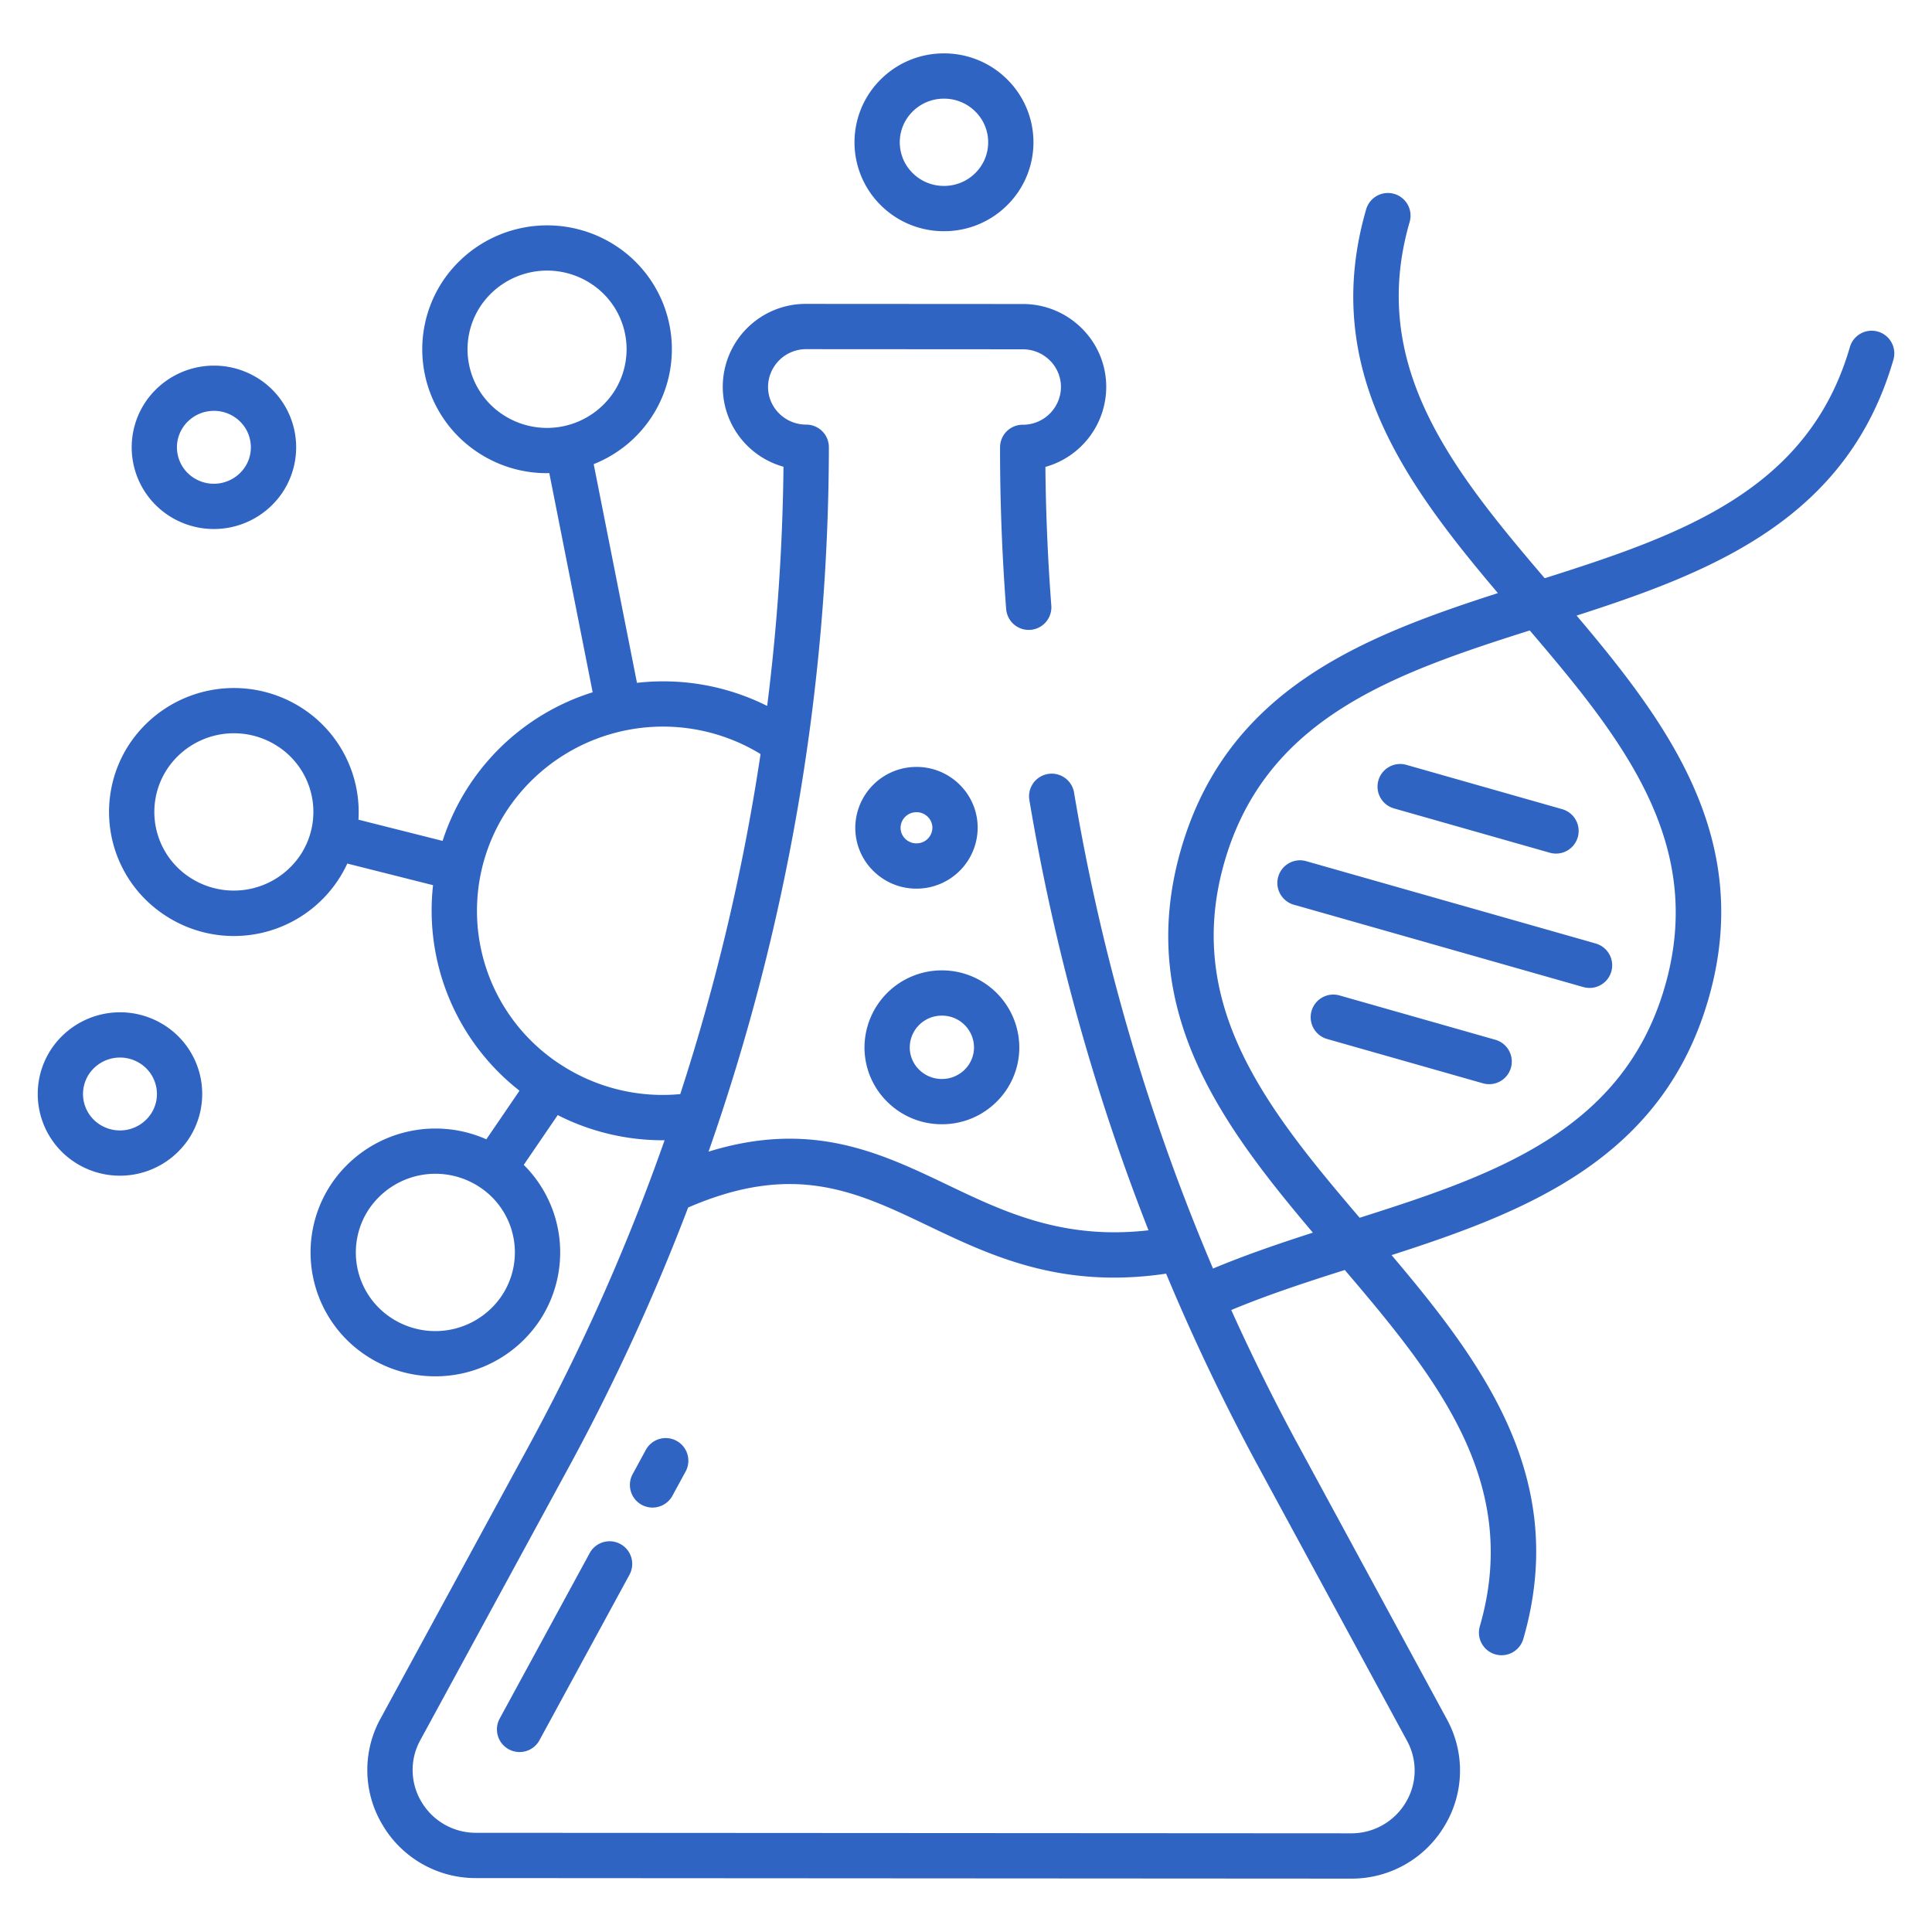 <svg xmlns="http://www.w3.org/2000/svg" version="1.1" xmlns:xlink="http://www.w3.org/1999/xlink" width="512" height="512" x="0" y="0" viewBox="0 0 512 512" style="enable-background:new 0 0 512 512" xml:space="preserve" class=""><g transform="matrix(1,0,0,1,0,0)"><path d="M164.415 409.182a6 6 0 0 0-8.138 2.4l-23.854 43.86a6 6 0 1 0 10.542 5.734l23.854-43.86a6 6 0 0 0-2.404-8.134zM179.29 381.833a6 6 0 0 0-8.138 2.4l-3.493 6.422a6 6 0 1 0 10.542 5.733l3.493-6.422a6 6 0 0 0-2.404-8.133zM242.876 235.5a16.19 16.19 0 0 0 16.215-16.118 15.978 15.978 0 0 0-4.76-11.426 16.155 16.155 0 0 0-11.445-4.713h-.01a16.19 16.19 0 0 0-16.214 16.118 15.974 15.974 0 0 0 4.76 11.426 16.149 16.149 0 0 0 11.445 4.713zm-4.214-16.131a4.176 4.176 0 0 1 4.214-4.126 4.226 4.226 0 0 1 3 1.229 4.057 4.057 0 0 1 1.215 2.9 4.177 4.177 0 0 1-4.215 4.126 4.224 4.224 0 0 1-3-1.229 4.059 4.059 0 0 1-1.214-2.902zM249.6 297.937h.014a20.445 20.445 0 0 0 14.478-5.945 20.2 20.2 0 0 0 6.035-14.433 20.477 20.477 0 0 0-20.5-20.4h-.013a20.476 20.476 0 0 0-20.514 20.375 20.19 20.19 0 0 0 6.017 14.44 20.441 20.441 0 0 0 14.483 5.963zm.013-28.782a8.463 8.463 0 0 1 8.509 8.4 8.277 8.277 0 0 1-2.479 5.914 8.514 8.514 0 0 1-6.034 2.472h-.009a8.518 8.518 0 0 1-6.037-2.479 8.275 8.275 0 0 1-2.471-5.916 8.463 8.463 0 0 1 8.517-8.391zM250.146 61.27h.016A23.629 23.629 0 0 0 266.9 54.4a23.455 23.455 0 0 0 .021-33.357 23.631 23.631 0 0 0-16.744-6.894h-.016a23.63 23.63 0 0 0-16.737 6.873 23.457 23.457 0 0 0-.021 33.358 23.639 23.639 0 0 0 16.743 6.89zm-8.28-31.725a11.707 11.707 0 0 1 8.294-3.4h.008a11.711 11.711 0 0 1 8.3 3.409 11.416 11.416 0 0 1 3.407 8.16 11.415 11.415 0 0 1-3.417 8.156 11.71 11.71 0 0 1-8.294 3.4h-.008a11.71 11.71 0 0 1-8.3-3.41 11.456 11.456 0 0 1 .011-16.315zM44.7 136.629a21.91 21.91 0 0 0 30.169-6.129 21.583 21.583 0 0 0-6.184-30.045 21.913 21.913 0 0 0-30.166 6.133 21.58 21.58 0 0 0 6.181 30.041zm3.8-23.394a9.883 9.883 0 0 1 13.6-2.746 9.6 9.6 0 0 1 4.185 6.139 9.5 9.5 0 0 1-1.415 7.216 9.881 9.881 0 0 1-13.6 2.745 9.6 9.6 0 0 1-4.185-6.138 9.5 9.5 0 0 1 1.422-7.216zM19.806 308.009a21.909 21.909 0 0 0 30.166-6.134 21.582 21.582 0 0 0-6.185-30.045 21.914 21.914 0 0 0-30.166 6.134 21.581 21.581 0 0 0 6.185 30.045zm3.8-23.394a9.881 9.881 0 0 1 13.6-2.745 9.588 9.588 0 0 1 4.185 6.139 9.49 9.49 0 0 1-1.415 7.215 9.881 9.881 0 0 1-13.6 2.745 9.582 9.582 0 0 1-2.77-13.354z" fill="#3064c2" opacity="1" data-original="#000000" class=""></path><path d="M497.668 87.881a6 6 0 0 0-7.431 4.1c-10.984 37.967-44.607 49.753-80.875 61.257-24.585-28.8-46.773-56.449-35.8-94.388a6 6 0 1 0-11.527-3.335c-12.188 42.127 10.443 72.739 34.923 101.664-36.213 11.651-71.77 25.7-83.958 67.821s10.444 72.739 34.924 101.664c-8.938 2.878-17.91 5.937-26.459 9.513a557.562 557.562 0 0 1-36.828-126.138 6 6 0 1 0-11.843 1.985 569.722 569.722 0 0 0 31.568 114.016c-22.654 2.592-38.223-4.847-53.322-12.066-17.741-8.482-36.012-17.21-63.266-8.777a567.349 567.349 0 0 0 31.888-186.522 6.266 6.266 0 0 0-.453-2.45 6.012 6.012 0 0 0-5.544-3.7 10.134 10.134 0 0 1-7.181-2.95 9.868 9.868 0 0 1-2.945-7.052 10.077 10.077 0 0 1 10.132-9.99h.007l57.361.035a10.135 10.135 0 0 1 7.181 2.951 9.86 9.86 0 0 1 2.945 7.051 10.078 10.078 0 0 1-10.133 9.991h-.01a5.988 5.988 0 0 0-6 5.963q-.015 21.519 1.629 42.962a6 6 0 0 0 11.964-.908q-1.4-18.378-1.572-36.842a22.06 22.06 0 0 0 16.121-21.158A21.787 21.787 0 0 0 286.674 87a22.062 22.062 0 0 0-15.628-6.434l-57.361-.035h-.014a21.982 21.982 0 0 0-6.037 43.16 550.971 550.971 0 0 1-4.328 63.387 61.44 61.44 0 0 0-34.5-6.118L157.335 123a32.826 32.826 0 0 0 15.235-12.321 32.713 32.713 0 0 0-9.383-45.546 33.27 33.27 0 0 0-45.8 9.306 32.708 32.708 0 0 0 9.383 45.544 33.033 33.033 0 0 0 18.151 5.412c.217 0 .433-.016.65-.02l11.492 58.083a60.9 60.9 0 0 0-39.77 39.388l-22.3-5.623a32.774 32.774 0 0 0-14.812-29.478 33.268 33.268 0 0 0-45.8 9.3 32.711 32.711 0 0 0 9.383 45.546 33.122 33.122 0 0 0 48.28-13.739l22.718 5.728a60.609 60.609 0 0 0 22.911 54.469l-8.786 12.878a33.271 33.271 0 0 0-41.1 11.859 32.708 32.708 0 0 0 9.383 45.544 33.262 33.262 0 0 0 45.8-9.3 32.7 32.7 0 0 0-4.17-41.33l9-13.187a61.347 61.347 0 0 0 27.825 6.666c.167 0 .335-.009.5-.011a553.942 553.942 0 0 1-35.884 80.827l-39.4 72.452a28.258 28.258 0 0 0 .535 28.174 28.624 28.624 0 0 0 24.822 14.091l231.83.143h.019a28.623 28.623 0 0 0 24.821-14.061 28.255 28.255 0 0 0 .57-28.172l-39.314-72.5q-9.576-17.662-17.83-35.954c9.583-4 19.9-7.376 30.084-10.606 24.585 28.8 46.773 56.448 35.8 94.387a6 6 0 1 0 11.527 3.335c12.188-42.127-10.443-72.739-34.923-101.664 36.216-11.655 71.773-25.7 83.959-67.821s-10.443-72.739-34.923-101.664c36.216-11.655 71.773-25.7 83.959-67.821a6 6 0 0 0-4.109-7.433zM79.576 226.635a21.232 21.232 0 0 1-29.236 5.917 20.709 20.709 0 0 1-5.968-28.852 21.236 21.236 0 0 1 29.236-5.916 20.709 20.709 0 0 1 5.968 28.853zm53.4 116.74a21.235 21.235 0 0 1-29.236 5.917 20.711 20.711 0 0 1-5.968-28.854 21.238 21.238 0 0 1 29.236-5.917 20.709 20.709 0 0 1 5.968 28.854zm.366-233.435a20.71 20.71 0 0 1-5.968-28.853 21.235 21.235 0 0 1 29.236-5.917 20.71 20.71 0 0 1 5.969 28.854 21.235 21.235 0 0 1-29.234 5.916zm15.16 172.137a48.533 48.533 0 0 1-13.963-67.6 49.611 49.611 0 0 1 67.019-14.648 557.409 557.409 0 0 1-21.284 90.12 49.446 49.446 0 0 1-31.769-7.872zm185.064 106.762 39.314 72.5a16.357 16.357 0 0 1-.33 16.31 16.728 16.728 0 0 1-14.513 8.2h-.011l-231.826-.138a16.724 16.724 0 0 1-14.513-8.22 16.361 16.361 0 0 1-.31-16.311l39.405-72.453a565.3 565.3 0 0 0 31.583-68.721c28.035-12.149 44.509-4.286 63.5 4.794 13.7 6.55 28.827 13.783 49.339 13.782a93.58 93.58 0 0 0 13.826-1.054 564.176 564.176 0 0 0 24.536 51.311zM441.2 261.462c-10.985 37.967-44.607 49.753-80.875 61.257-24.585-28.8-46.773-56.449-35.8-94.387 10.984-37.968 44.607-49.754 80.875-61.258 24.59 28.799 46.778 56.449 35.8 94.388z" fill="#3064c2" opacity="1" data-original="#000000" class=""></path><path d="M338.745 232.347a6 6 0 0 0 4.13 7.412l76.7 21.817a6 6 0 1 0 3.283-11.542l-76.7-21.817a6 6 0 0 0-7.413 4.13zM365.287 206.824a6 6 0 0 0 4.129 7.412l41.3 11.747A6 6 0 0 0 414 214.441l-41.3-11.747a6 6 0 0 0-7.413 4.13zM396.315 275.557l-41.3-11.747a6 6 0 1 0-3.283 11.542l41.3 11.747a6 6 0 0 0 3.283-11.542z" fill="#3064c2" opacity="1" data-original="#000000" class=""></path></g></svg>